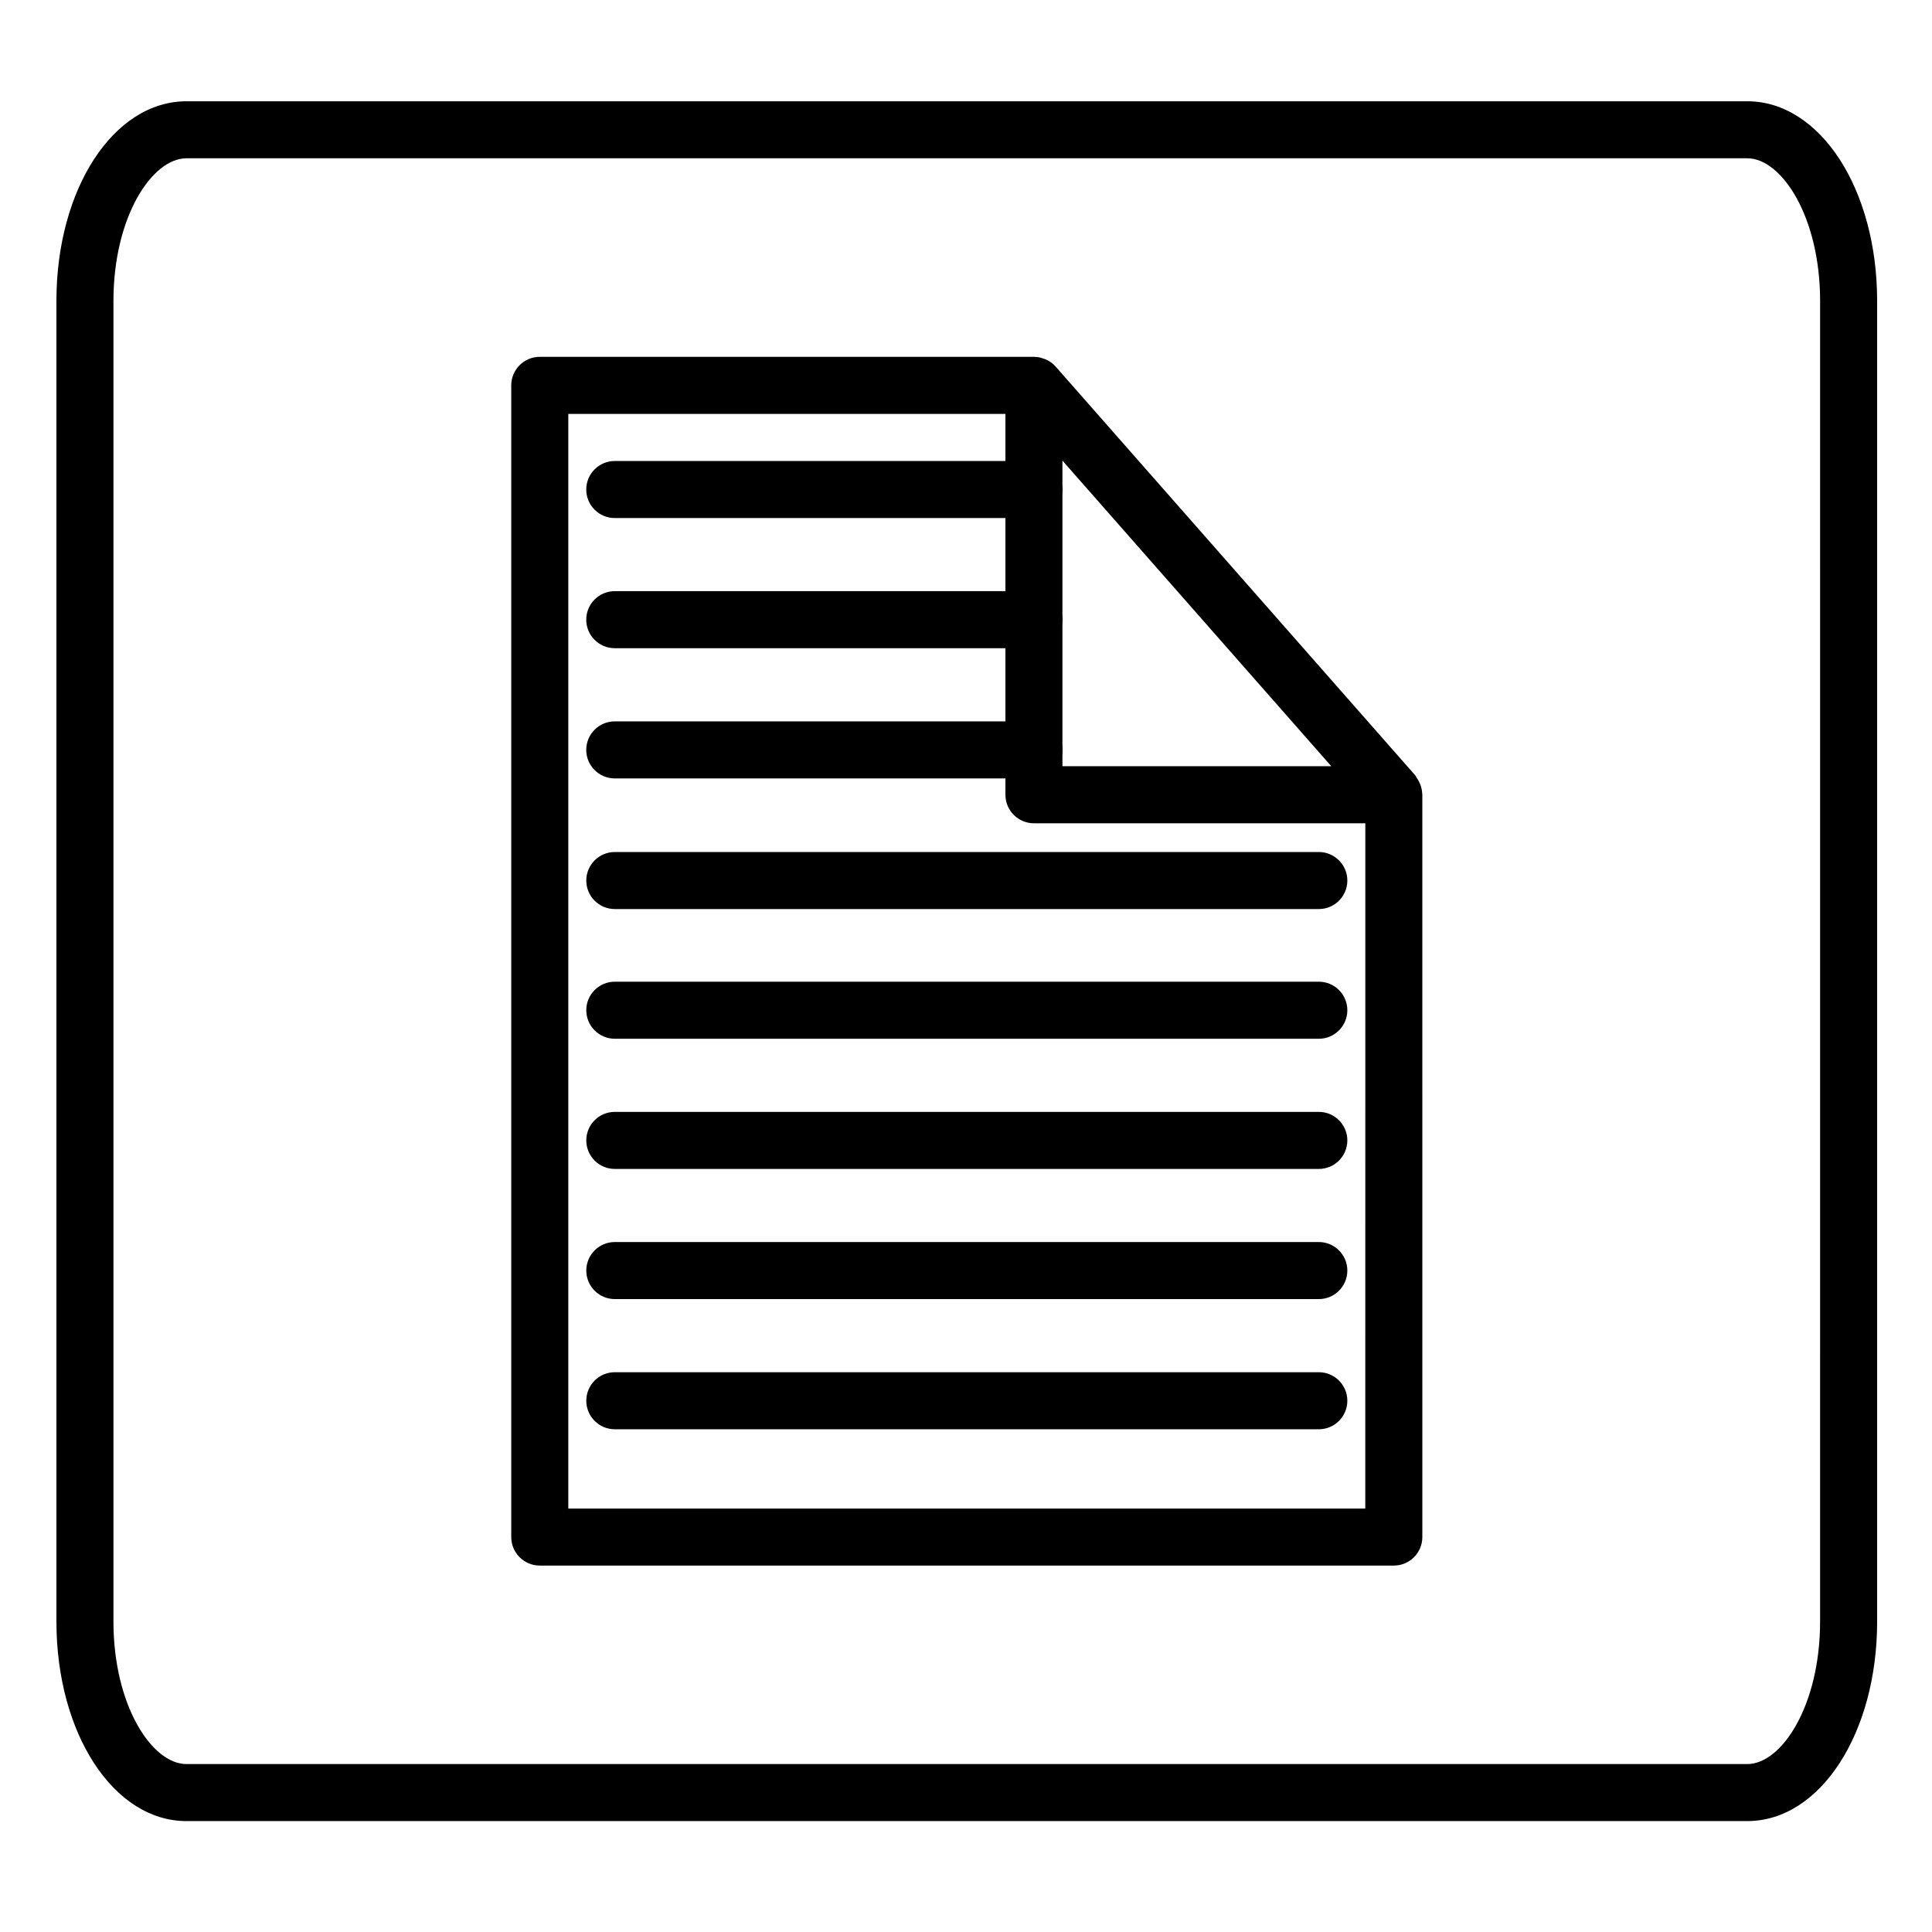 <?xml version="1.0" encoding="UTF-8"?>
<!-- The Best Svg Icon site in the world: iconSvg.co, Visit us! https://iconsvg.co -->
<svg fill="#000000" width="800px" height="800px" version="1.1" viewBox="144 144 512 512" xmlns="http://www.w3.org/2000/svg">
 <g>
  <path d="m607.04 626.61h-413.62c-19.332 0-34.469-23.242-34.469-52.914v-349.93c0-29.684 15.141-52.93 34.469-52.93h413.62c19.301 0 34.422 23.246 34.422 52.93v349.93c0 29.672-15.121 52.91-34.422 52.91zm-413.62-440.66c-9.152 0-19.355 15.531-19.355 37.816v349.93c0 22.277 10.195 37.801 19.355 37.801h413.62c9.133 0 19.305-15.523 19.305-37.801l0.004-349.93c0-22.285-10.176-37.816-19.305-37.816z"/>
  <path d="m520.93 354.46c0-0.066-0.035-0.121-0.035-0.188-0.031-0.676-0.156-1.32-0.352-1.941-0.125-0.434-0.312-0.832-0.52-1.238-0.168-0.312-0.332-0.609-0.539-0.898-0.16-0.23-0.246-0.516-0.438-0.73l-95.297-108.33c-0.754-0.867-1.719-1.516-2.777-1.953-0.195-0.086-0.414-0.133-0.621-0.203-0.266-0.086-0.523-0.191-0.789-0.246-0.508-0.105-1.027-0.168-1.566-0.168h-130.95c-4.172 0-7.559 3.387-7.559 7.559v305.21c0 4.172 3.387 7.559 7.559 7.559h226.33c4.172 0 7.559-3.387 7.559-7.559l-0.004-196.72c0-0.023-0.004-0.051-0.012-0.074 0.008-0.027 0.012-0.051 0.012-0.074zm-95.375-88.391 71.238 80.98h-71.238zm80.262 277.71h-211.21v-290.09h115.84v100.93c0 4.172 3.387 7.559 7.559 7.559h87.82z"/>
  <path d="m493.5 522.77h-186.57c-4.172 0-7.559-3.387-7.559-7.559s3.387-7.559 7.559-7.559h186.57c4.172 0 7.559 3.387 7.559 7.559-0.004 4.176-3.383 7.559-7.555 7.559z"/>
  <path d="m493.5 488.27h-186.57c-4.172 0-7.559-3.387-7.559-7.559 0-4.172 3.387-7.559 7.559-7.559h186.57c4.172 0 7.559 3.387 7.559 7.559-0.004 4.176-3.383 7.559-7.555 7.559z"/>
  <path d="m493.5 453.78h-186.57c-4.172 0-7.559-3.387-7.559-7.559s3.387-7.559 7.559-7.559h186.57c4.172 0 7.559 3.387 7.559 7.559-0.004 4.172-3.383 7.559-7.555 7.559z"/>
  <path d="m493.5 419.28h-186.57c-4.172 0-7.559-3.387-7.559-7.559s3.387-7.559 7.559-7.559h186.57c4.172 0 7.559 3.387 7.559 7.559-0.004 4.172-3.383 7.559-7.555 7.559z"/>
  <path d="m493.5 384.91h-186.57c-4.172 0-7.559-3.387-7.559-7.559 0-4.172 3.387-7.559 7.559-7.559h186.57c4.172 0 7.559 3.387 7.559 7.559-0.004 4.172-3.383 7.559-7.555 7.559z"/>
  <path d="m418 350.29h-111.08c-4.172 0-7.559-3.387-7.559-7.559s3.387-7.559 7.559-7.559h111.08c4.172 0 7.559 3.387 7.559 7.559 0.004 4.172-3.383 7.559-7.555 7.559z"/>
  <path d="m418 315.78h-111.08c-4.172 0-7.559-3.387-7.559-7.559s3.387-7.559 7.559-7.559h111.08c4.172 0 7.559 3.387 7.559 7.559 0.004 4.172-3.383 7.559-7.555 7.559z"/>
  <path d="m418 281.29h-111.08c-4.172 0-7.559-3.387-7.559-7.559s3.387-7.559 7.559-7.559h111.08c4.172 0 7.559 3.387 7.559 7.559 0.004 4.176-3.383 7.559-7.555 7.559z"/>
 </g>
</svg>